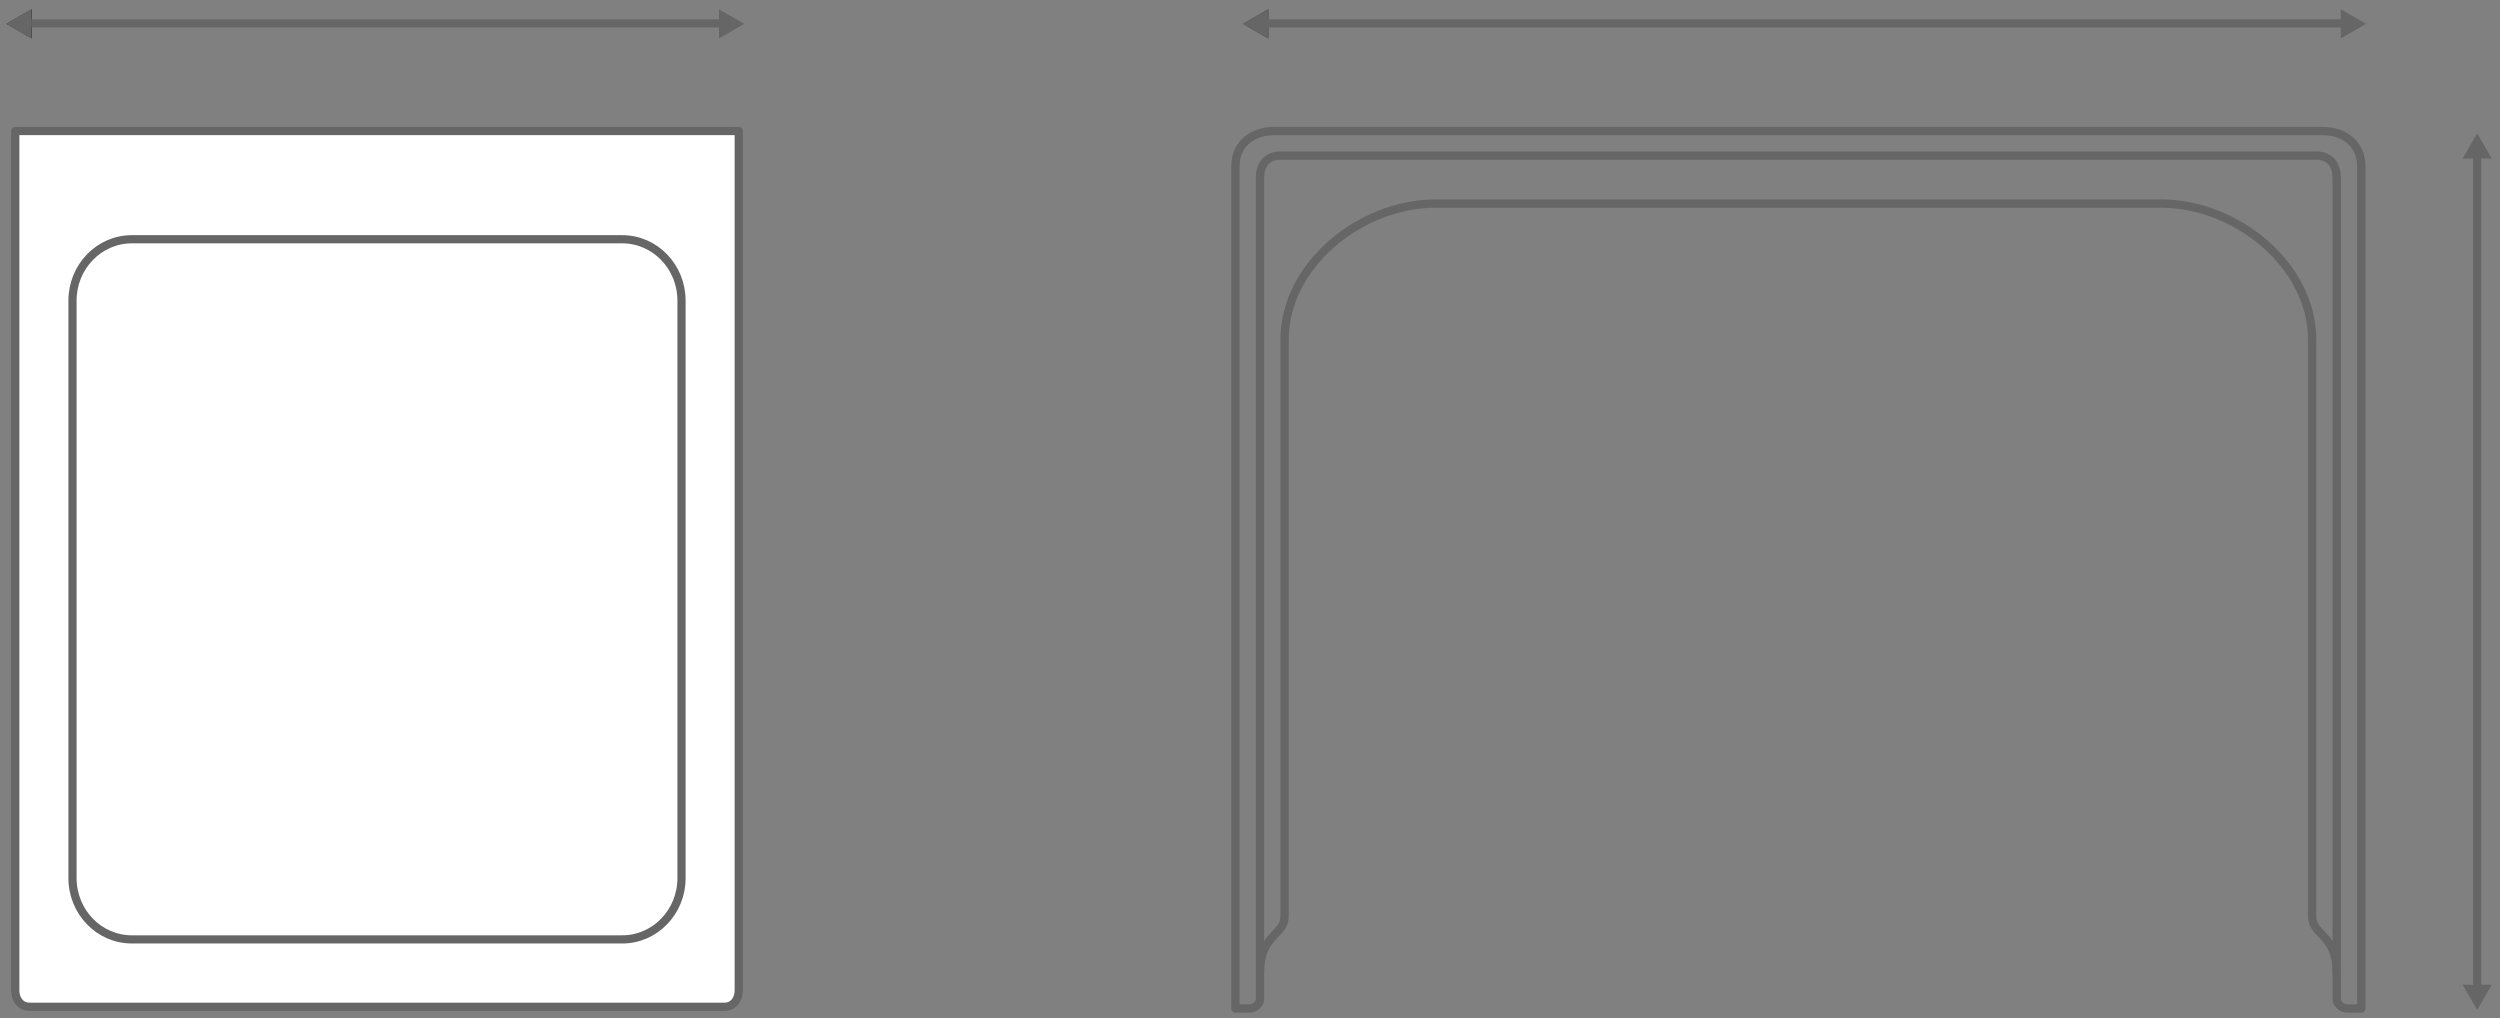 <svg version="1.1" id="Layer_1" xmlns="http://www.w3.org/2000/svg" xmlns:xlink="http://www.w3.org/1999/xlink" x="0px" y="0px"
	 width="302px" height="123px" viewBox="0 0 302 123" xml:space="preserve">
<rect x="0" y="0" width="302" height="123" fill="#808080" stroke="none"/>
<path fill="none" stroke="#666666" stroke-width="1.005" stroke-linecap="round" stroke-linejoin="round" stroke-miterlimit="10" d="
	M279.846,18.799c1.455,0,2.427,0.964,2.427,2.66v99.271c0,0.467,0.573,1.097,1.247,1.097h1.721V20.051
	c0-2.623-2.031-4.224-4.686-4.224h-72.314h-54.315c-2.655,0-4.686,1.6-4.686,4.224v101.776h1.717c0.679,0,1.251-0.63,1.251-1.097
	V21.459c0-1.696,0.973-2.66,2.429-2.66h53.604H279.846z"/>
<path fill="none" stroke="#666666" stroke-width="1.005" stroke-linecap="round" stroke-linejoin="round" stroke-miterlimit="10" d="
	M282.274,117.364c0-4.418-2.968-4.406-2.968-6.651V41.018c0-8.954-9.13-16.429-18.276-16.429h-52.789h-34.792
	c-9.145,0-18.272,7.475-18.272,16.429v69.695c0,2.245-2.968,2.233-2.968,6.651"/>
<path fill="#FFFFFF" d="M3.363,121.827c-0.884,0-1.668-0.734-1.668-2.037l0-103.963h37.512h9.07h40.964V119.79
	c0,1.303-0.784,2.037-1.665,2.037H3.363z"/>
<path fill="none" stroke="#666666" stroke-width="0.995" stroke-linecap="round" stroke-linejoin="round" stroke-miterlimit="10" d="
	M3.508,121.616c-0.882,0-1.665-0.734-1.665-2.034l0-103.755h37.445h9.056h40.897v103.755c0,1.3-0.783,2.034-1.662,2.034H3.508z"/>
<path fill="#FFFFFF" d="M15.32,113.48c-4.021,0-7.279-3.315-7.279-7.405V36.309c0-4.089,3.258-7.407,7.279-7.407h60.228
	c4.018,0,7.272,3.318,7.272,7.407v69.766c0,4.09-3.253,7.405-7.272,7.405C75.548,113.48,15.32,113.48,15.32,113.48z"/>
<path fill="none" stroke="#666666" stroke-width="0.989" stroke-linecap="round" stroke-linejoin="round" stroke-miterlimit="10" d="
	M15.927,113.48c-3.96,0-7.169-3.315-7.169-7.405V36.309c0-4.089,3.209-7.407,7.169-7.407h59.237c3.958,0,7.163,3.318,7.163,7.407
	v69.766c0,4.09-3.205,7.405-7.163,7.405C75.164,113.48,15.927,113.48,15.927,113.48z"/>
<polygon fill="#666666" points="301,19.15 297.482,19.15 299.241,16.103 "/>
<line fill="none" stroke="#666666" stroke-width="0.988" x1="299.241" y1="18.077" x2="299.241" y2="119.765"/>
<polygon fill="#666666" points="301,118.952 297.482,118.952 299.241,122 "/>
<polygon fill="#231F20" points="153.208,1.12 153.208,4.639 150.16,2.88 "/>
<line fill="none" stroke="#666666" stroke-width="0.99" x1="151.684" y1="2.827" x2="283.741" y2="2.827"/>
<polygon fill="#666666" points="282.768,1.12 282.768,4.639 285.817,2.88 "/>
<polygon fill="#666666" points="153.171,1.12 153.171,4.639 150.126,2.88 "/>
<polygon fill="#231F20" points="3.824,1.12 3.824,4.639 0.776,2.88 "/>
<line fill="none" stroke="#666666" stroke-width="0.97" x1="3.787" y1="2.827" x2="86.857" y2="2.827"/>
<polygon fill="#666666" points="86.857,1.12 86.857,4.639 89.906,2.88 "/>
<polygon fill="#666666" points="3.787,1.12 3.787,4.639 0.741,2.88 "/>
</svg>
